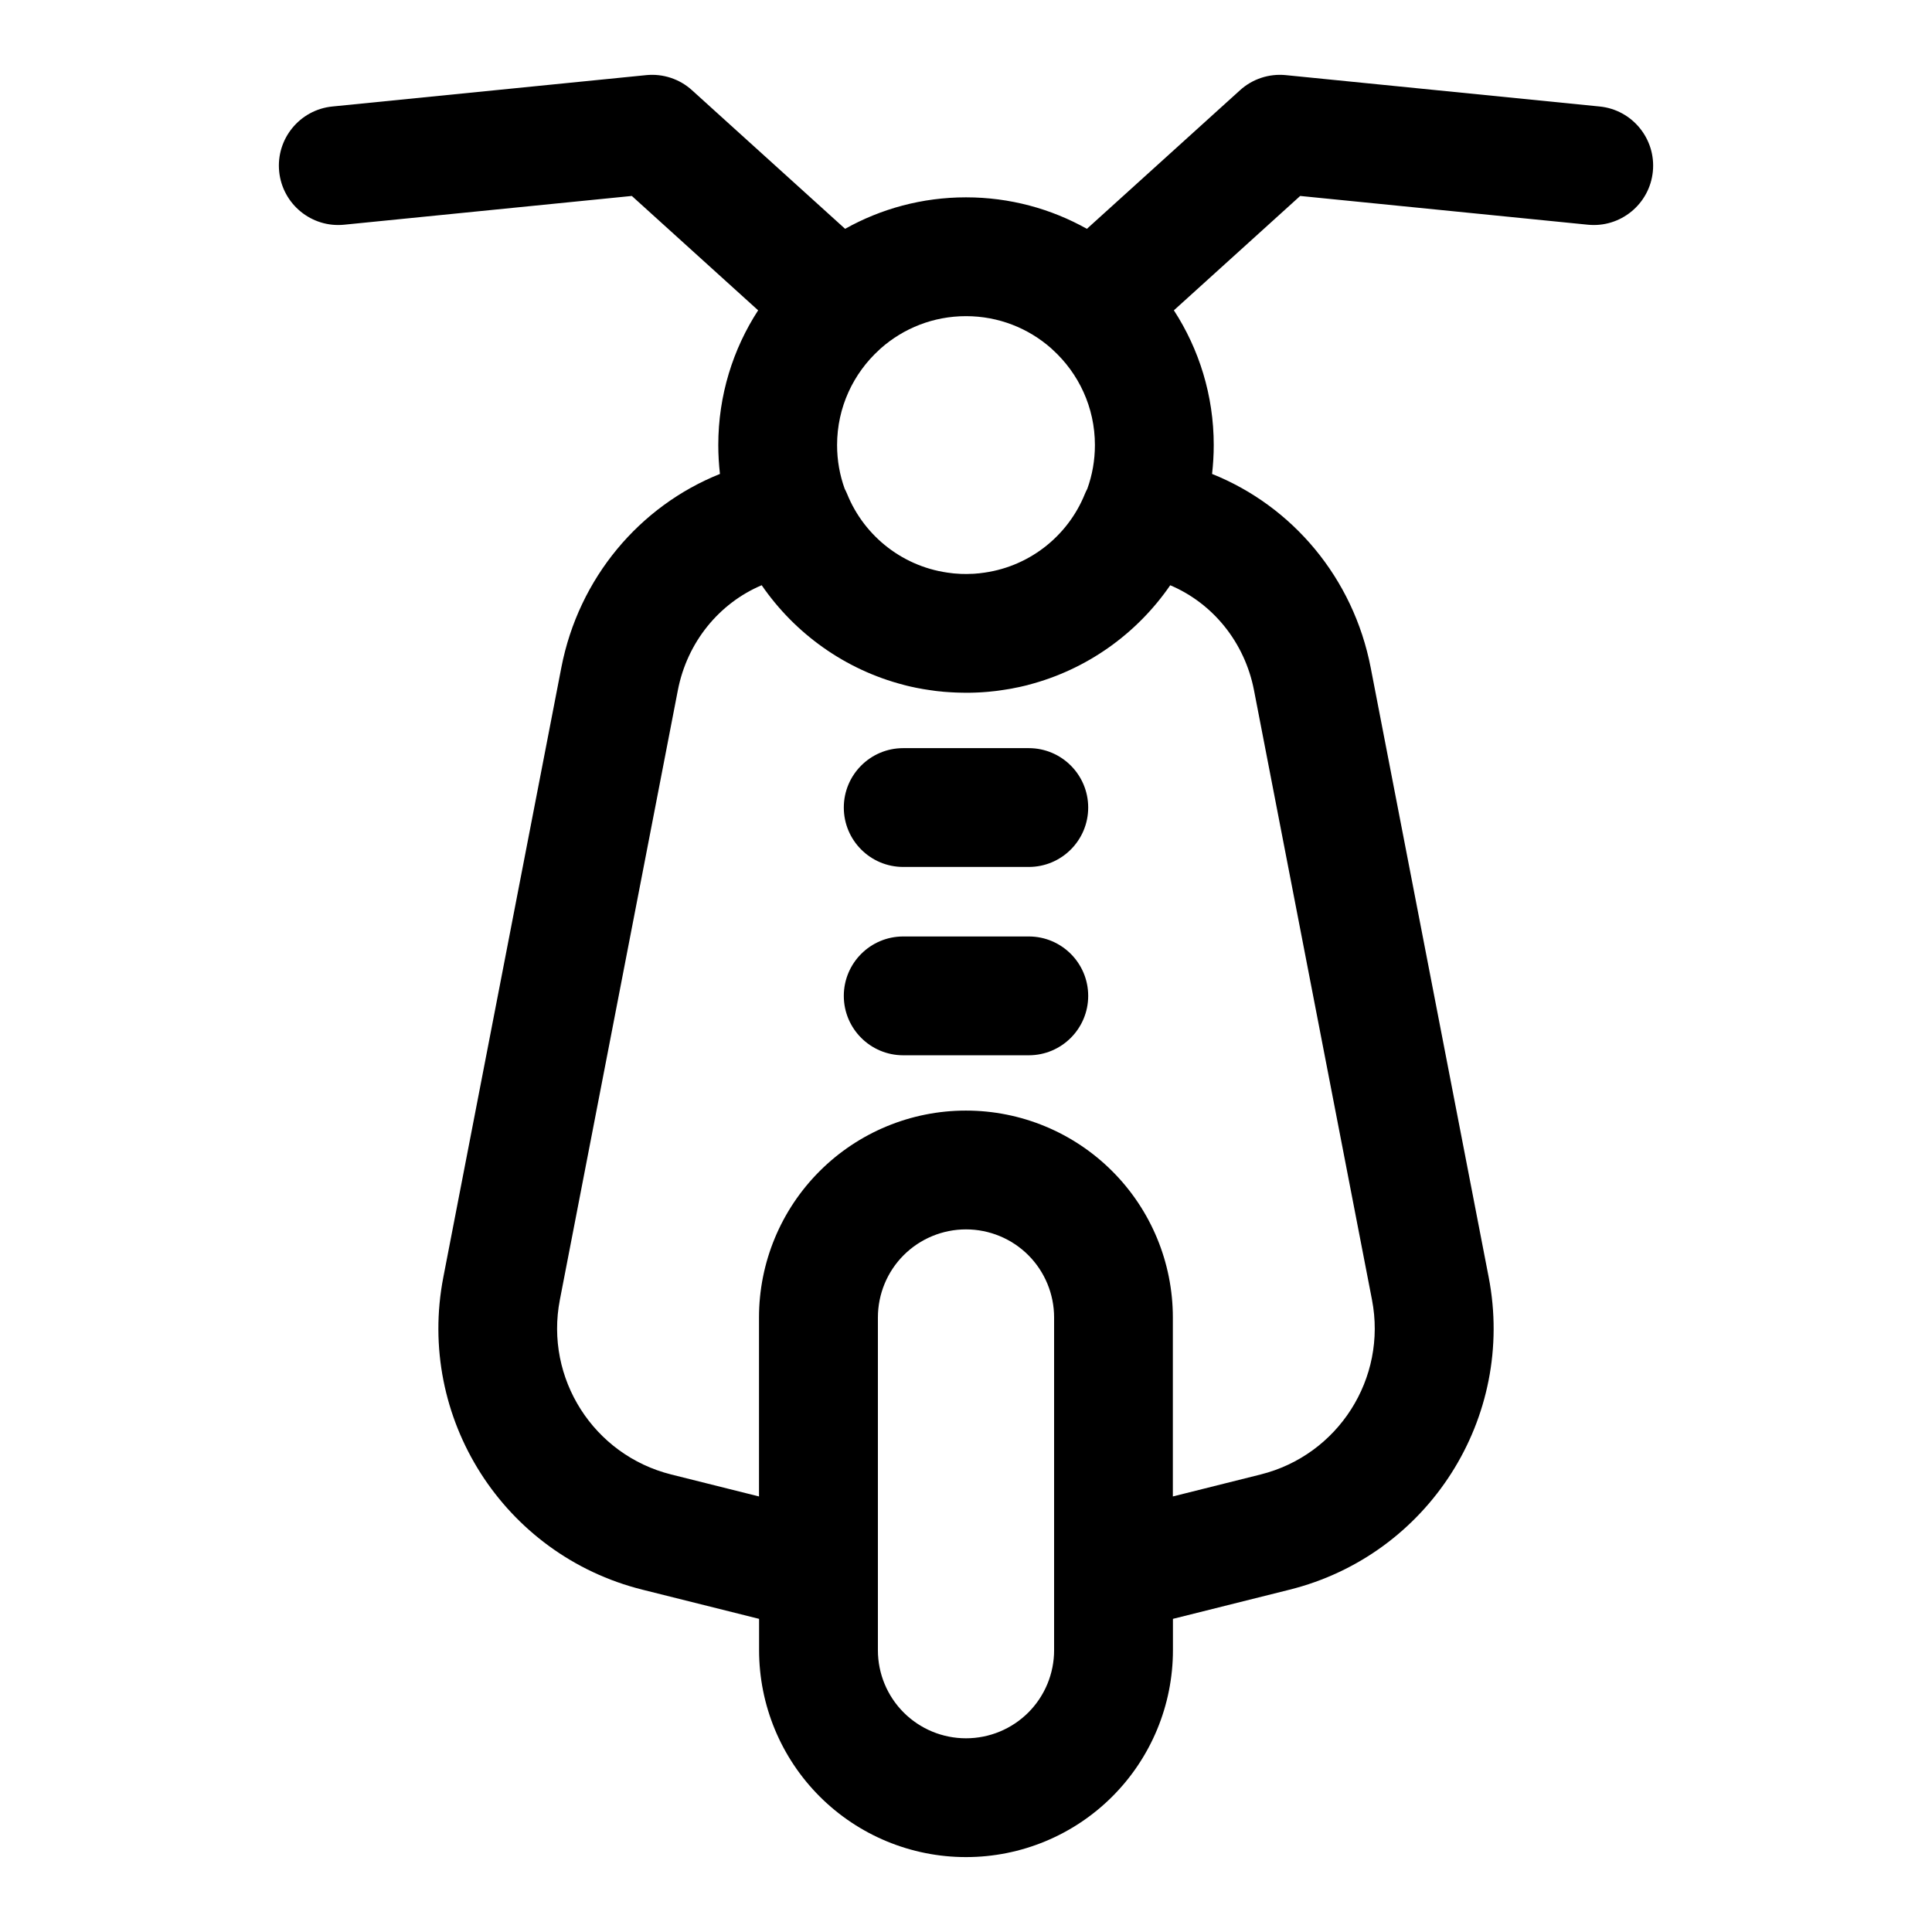 <?xml version="1.0" encoding="UTF-8"?>
<!-- Uploaded to: SVG Find, www.svgrepo.com, Generator: SVG Find Mixer Tools -->
<svg fill="#000000" width="800px" height="800px" version="1.1" viewBox="144 144 512 512" xmlns="http://www.w3.org/2000/svg">
 <path d="m432.04 204.64c-9.477-5.305-20.402-8.344-32.039-8.344s-22.562 3.039-32.039 8.344l-40.574-36.73c-3.289-2.992-7.699-4.441-12.137-4l-83.176 8.312c-8.645 0.867-14.957 8.598-14.09 17.238 0.867 8.645 8.582 14.957 17.223 14.09l76.234-7.621 33.473 30.309c-6.676 10.281-10.562 22.547-10.562 35.707 0 2.582 0.156 5.133 0.441 7.652-21.27 8.516-37.438 27.551-42.035 51.324l-31.27 161.55c-7.211 37.234 15.965 73.621 52.773 82.812l30.906 7.731v8.312c0 14.531 5.777 28.48 16.059 38.762s24.215 16.059 38.762 16.059h0.031c14.547 0 28.48-5.777 38.762-16.059s16.059-24.23 16.059-38.762v-8.312l30.906-7.731c36.809-9.195 59.984-45.578 52.773-82.812l-31.27-161.55c-4.598-23.773-20.766-42.809-42.035-51.324 0.285-2.519 0.441-5.07 0.441-7.652 0-13.16-3.891-25.426-10.562-35.707l33.473-30.309 76.234 7.621c8.645 0.867 16.359-5.449 17.223-14.09 0.867-8.645-5.449-16.375-14.09-17.238l-83.176-8.312c-4.441-0.441-8.848 1.008-12.137 4l-40.574 36.73zm-32.039 265.16c-6.188 0-12.137 2.457-16.516 6.832-4.375 4.375-6.832 10.328-6.832 16.516v88.184c0 6.188 2.457 12.121 6.832 16.5 4.375 4.375 10.312 6.832 16.5 6.832h0.031c6.188 0 12.121-2.457 16.5-6.832 4.375-4.375 6.832-10.312 6.832-16.5v-88.184c0-6.188-2.457-12.137-6.832-16.516-4.375-4.375-10.328-6.832-16.516-6.832zm54.129-170.71c-8.832 12.848-22.121 22.387-37.613 26.402l-0.25 0.078-0.852 0.203-0.867 0.203-0.566 0.125-0.805 0.156-0.613 0.125-0.363 0.078-0.883 0.156-0.125 0.016-0.883 0.141-0.504 0.078-0.852 0.125-0.676 0.094-0.504 0.062-0.914 0.094-0.883 0.094-0.77 0.062-0.836 0.062-0.789 0.047-1.055 0.047-1.055 0.031-1.055 0.016h-0.426l-1.703-0.031-1.039-0.031-0.914-0.047-0.566-0.031-0.898-0.062-0.867-0.062-0.52-0.062-0.852-0.078-0.82-0.094-0.629-0.094-0.582-0.078-0.82-0.125-1.117-0.172-0.914-0.172-0.203-0.031-0.883-0.172-0.488-0.109-0.82-0.172-0.992-0.234-0.789-0.203-0.109-0.031c-15.508-4.016-28.781-13.57-37.613-26.402-11.273 4.769-19.742 15.082-22.215 27.82l-31.27 161.55c-4.031 20.812 8.926 41.141 29.504 46.289l23.27 5.824v-47.438c0-14.547 5.777-28.48 16.059-38.762s24.215-16.059 38.762-16.059h0.031c14.547 0 28.48 5.777 38.762 16.059s16.059 24.215 16.059 38.762v0.016 47.422s23.27-5.824 23.27-5.824c20.578-5.148 33.535-25.473 29.504-46.289l-31.27-161.55c-2.473-12.738-10.941-23.051-22.215-27.82zm-70.77 124.57h33.281c8.691 0 15.742-7.055 15.742-15.742 0-8.691-7.055-15.742-15.742-15.742h-33.281c-8.691 0-15.742 7.055-15.742 15.742 0 8.691 7.055 15.742 15.742 15.742zm0-49.91h33.281c8.691 0 15.742-7.055 15.742-15.742 0-8.691-7.055-15.742-15.742-15.742h-33.281c-8.691 0-15.742 7.055-15.742 15.742 0 8.691 7.055 15.742 15.742 15.742zm39.203-137.45c-6.016-5.305-13.918-8.516-22.562-8.516s-16.547 3.211-22.562 8.516c-0.141 0.141-0.285 0.27-0.426 0.395-6.863 6.25-11.18 15.258-11.18 25.254 0 4.062 0.707 7.965 2.016 11.586 0.234 0.441 0.457 0.914 0.66 1.402 4.582 11.32 15.098 19.57 27.695 20.957l0.504 0.062 0.645 0.047 0.473 0.031 0.66 0.047 0.457 0.016h0.41l0.441 0.016h0.457l0.41-0.016 0.473-0.016 0.66-0.016 0.566-0.031 0.629-0.062 0.473-0.031 0.332-0.047c12.594-1.387 23.113-9.637 27.695-20.957 0.203-0.488 0.426-0.961 0.66-1.402 1.309-3.621 2.016-7.527 2.016-11.586 0-9.996-4.312-19.004-11.18-25.254-0.141-0.125-0.285-0.25-0.426-0.395z" fill-rule="evenodd"/>
</svg>